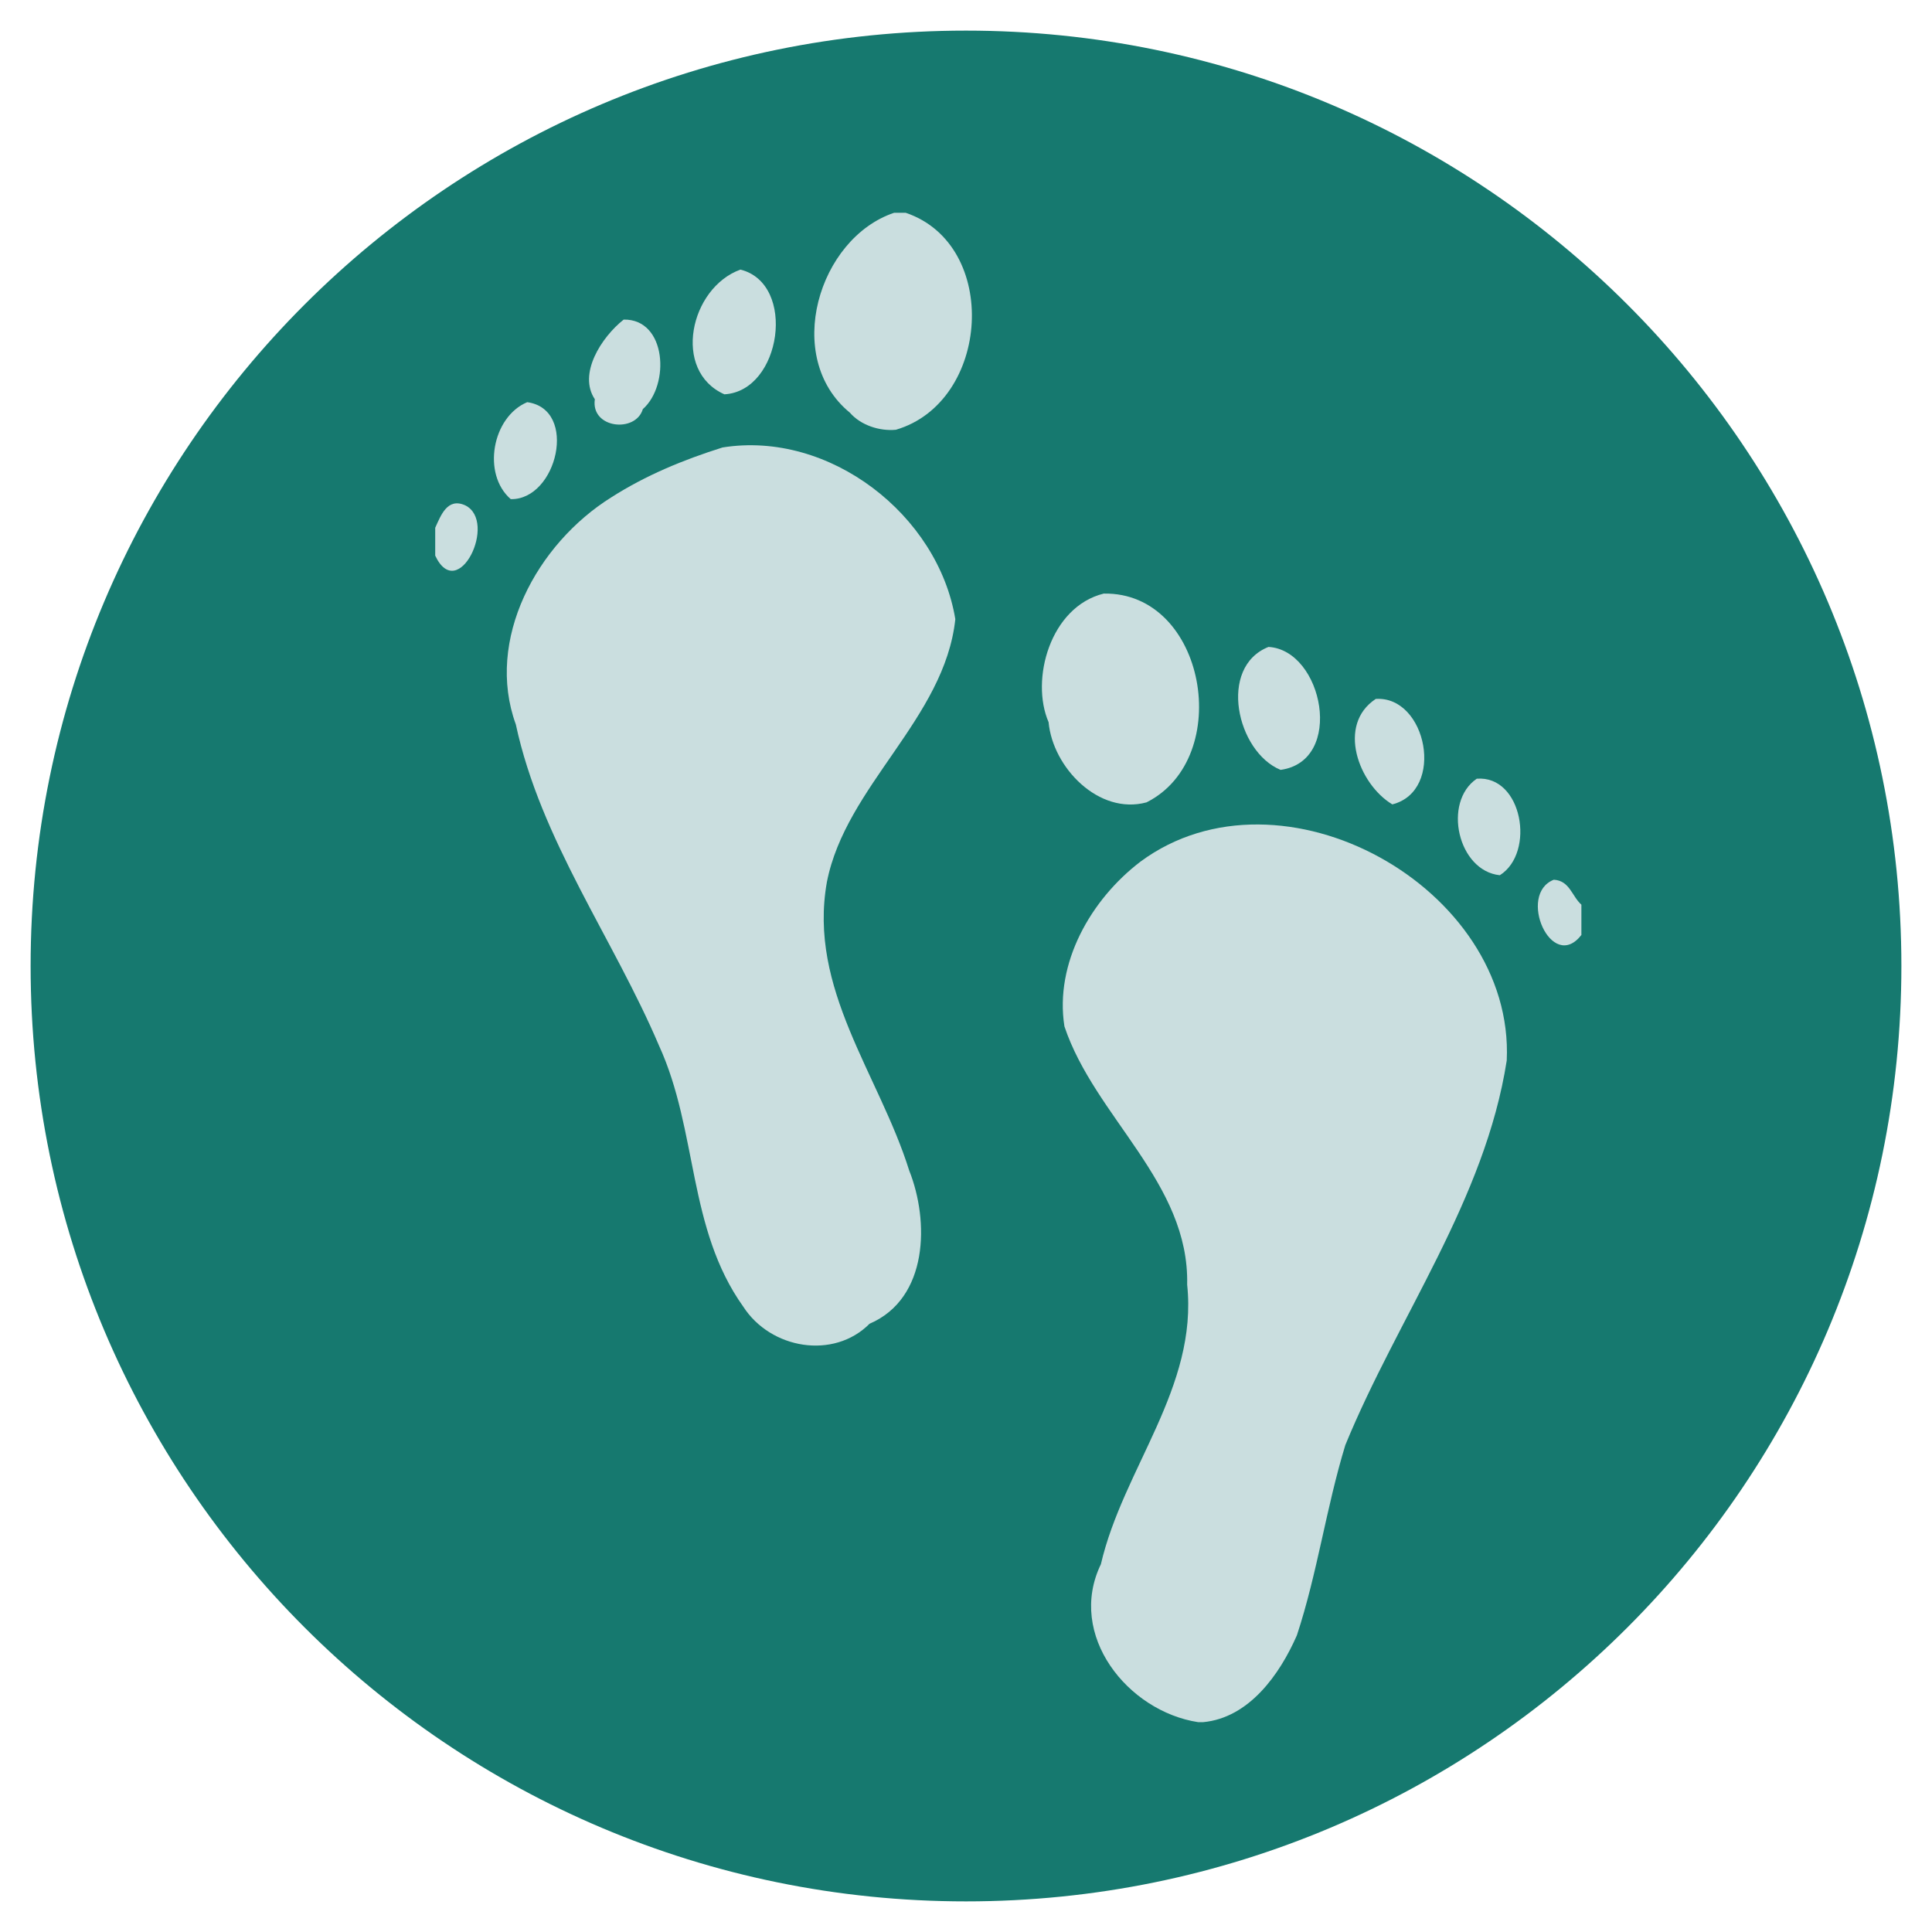 <svg xmlns="http://www.w3.org/2000/svg" xmlns:xlink="http://www.w3.org/1999/xlink" width="96" zoomAndPan="magnify" viewBox="0 0 72 72" height="96" preserveAspectRatio="xMidYMid meet" version="1.0"><defs><clipPath id="06d4a74611"><path d="M 1.141 1.141 L 70.859 1.141 L 70.859 70.859 L 1.141 70.859 Z M 1.141 1.141 " clip-rule="nonzero"/></clipPath><clipPath id="dc9595c12d"><path d="M 36 1.141 C 16.746 1.141 1.141 16.746 1.141 36 C 1.141 55.254 16.746 70.859 36 70.859 C 55.254 70.859 70.859 55.254 70.859 36 C 70.859 16.746 55.254 1.141 36 1.141 " clip-rule="nonzero"/></clipPath><clipPath id="e6b5385260"><path d="M 30 7.93 L 37 7.93 L 37 17 L 30 17 Z M 30 7.93 " clip-rule="nonzero"/></clipPath><clipPath id="8ead80df30"><path d="M 16.199 18 L 18 18 L 18 22 L 16.199 22 Z M 16.199 18 " clip-rule="nonzero"/></clipPath><clipPath id="0b015c85a4"><path d="M 39 30 L 57 30 L 57 64.18 L 39 64.18 Z M 39 30 " clip-rule="nonzero"/></clipPath><clipPath id="740741a008"><path d="M 57 32 L 58.949 32 L 58.949 36 L 57 36 Z M 57 32 " clip-rule="nonzero"/></clipPath></defs><g clip-path="url(#06d4a74611)"><g clip-path="url(#dc9595c12d)"><path fill="#16796f" d="M 1.141 1.141 L 70.859 1.141 L 70.859 70.859 L 1.141 70.859 Z M 1.141 1.141 " fill-opacity="1" fill-rule="nonzero"/></g></g><g clip-path="url(#e6b5385260)"><path fill="#cadedf" d="M 33.32 7.93 L 33.754 7.93 C 37.281 9.125 36.906 14.984 33.387 16.016 C 32.785 16.074 32.082 15.852 31.672 15.379 C 29.16 13.316 30.504 8.875 33.32 7.93 Z M 33.32 7.93 " fill-opacity="1" fill-rule="nonzero"/></g><path fill="#cadedf" d="M 27.594 10.047 C 29.699 10.57 29.125 14.578 26.996 14.695 C 25.035 13.824 25.711 10.727 27.594 10.047 Z M 27.594 10.047 " fill-opacity="1" fill-rule="nonzero"/><path fill="#cadedf" d="M 23.242 11.91 C 24.848 11.883 24.973 14.352 23.957 15.246 C 23.688 16.148 22.008 15.969 22.168 14.879 C 21.535 13.934 22.41 12.57 23.242 11.91 Z M 23.242 11.91 " fill-opacity="1" fill-rule="nonzero"/><path fill="#cadedf" d="M 19.648 14.988 C 21.559 15.25 20.762 18.633 19.035 18.602 C 17.957 17.672 18.336 15.539 19.648 14.988 Z M 19.648 14.988 " fill-opacity="1" fill-rule="nonzero"/><path fill="#cadedf" d="M 26.926 16.676 C 30.91 16.035 34.961 19.188 35.602 23.074 C 35.207 26.777 31.516 29.289 30.816 32.871 C 30.105 36.848 32.766 40.051 33.883 43.621 C 34.633 45.5 34.605 48.387 32.406 49.332 C 31.07 50.676 28.723 50.281 27.699 48.695 C 25.617 45.777 26.012 42.148 24.562 38.973 C 22.852 34.957 20.152 31.316 19.223 26.996 C 18.078 23.848 19.996 20.27 22.793 18.527 C 24.074 17.711 25.453 17.141 26.926 16.676 Z M 26.926 16.676 " fill-opacity="1" fill-rule="nonzero"/><g clip-path="url(#8ead80df30)"><path fill="#cadedf" d="M 16.219 19.668 C 16.426 19.219 16.668 18.531 17.336 18.832 C 18.562 19.43 17.074 22.52 16.219 20.707 Z M 16.219 19.668 " fill-opacity="1" fill-rule="nonzero"/></g><path fill="#cadedf" d="M 41.133 22.121 C 44.945 22.055 46.016 28.25 42.727 29.902 C 40.949 30.383 39.234 28.605 39.078 26.914 C 38.391 25.328 39.137 22.613 41.133 22.121 Z M 41.133 22.121 " fill-opacity="1" fill-rule="nonzero"/><path fill="#cadedf" d="M 47.273 24.109 C 49.309 24.227 50.121 28.363 47.723 28.691 C 46.086 28.016 45.383 24.859 47.273 24.109 Z M 47.273 24.109 " fill-opacity="1" fill-rule="nonzero"/><path fill="#cadedf" d="M 51.27 26.047 C 53.172 25.922 53.875 29.477 51.887 29.977 C 50.629 29.219 49.809 27.012 51.27 26.047 Z M 51.27 26.047 " fill-opacity="1" fill-rule="nonzero"/><path fill="#cadedf" d="M 55.035 29.02 C 56.734 28.887 57.23 31.773 55.895 32.617 C 54.328 32.457 53.754 29.891 55.035 29.02 Z M 55.035 29.02 " fill-opacity="1" fill-rule="nonzero"/><g clip-path="url(#0b015c85a4)"><path fill="#cadedf" d="M 42.504 32.109 C 47.754 28.234 56.449 33.074 56.152 39.52 C 55.344 44.715 52.102 49.066 50.137 53.852 C 49.422 56.191 49.098 58.617 48.332 60.941 C 47.695 62.398 46.551 64.02 44.836 64.18 L 44.652 64.18 C 42.027 63.777 39.75 60.934 41.027 58.293 C 41.855 54.727 44.648 51.711 44.242 47.875 C 44.328 44.074 40.797 41.629 39.668 38.25 C 39.297 35.895 40.652 33.52 42.504 32.109 Z M 42.504 32.109 " fill-opacity="1" fill-rule="nonzero"/></g><g clip-path="url(#740741a008)"><path fill="#cadedf" d="M 58.934 34.844 C 57.82 36.273 56.531 33.32 57.906 32.785 C 58.5 32.82 58.578 33.398 58.934 33.715 Z M 58.934 34.844 " fill-opacity="1" fill-rule="nonzero"/></g></svg>